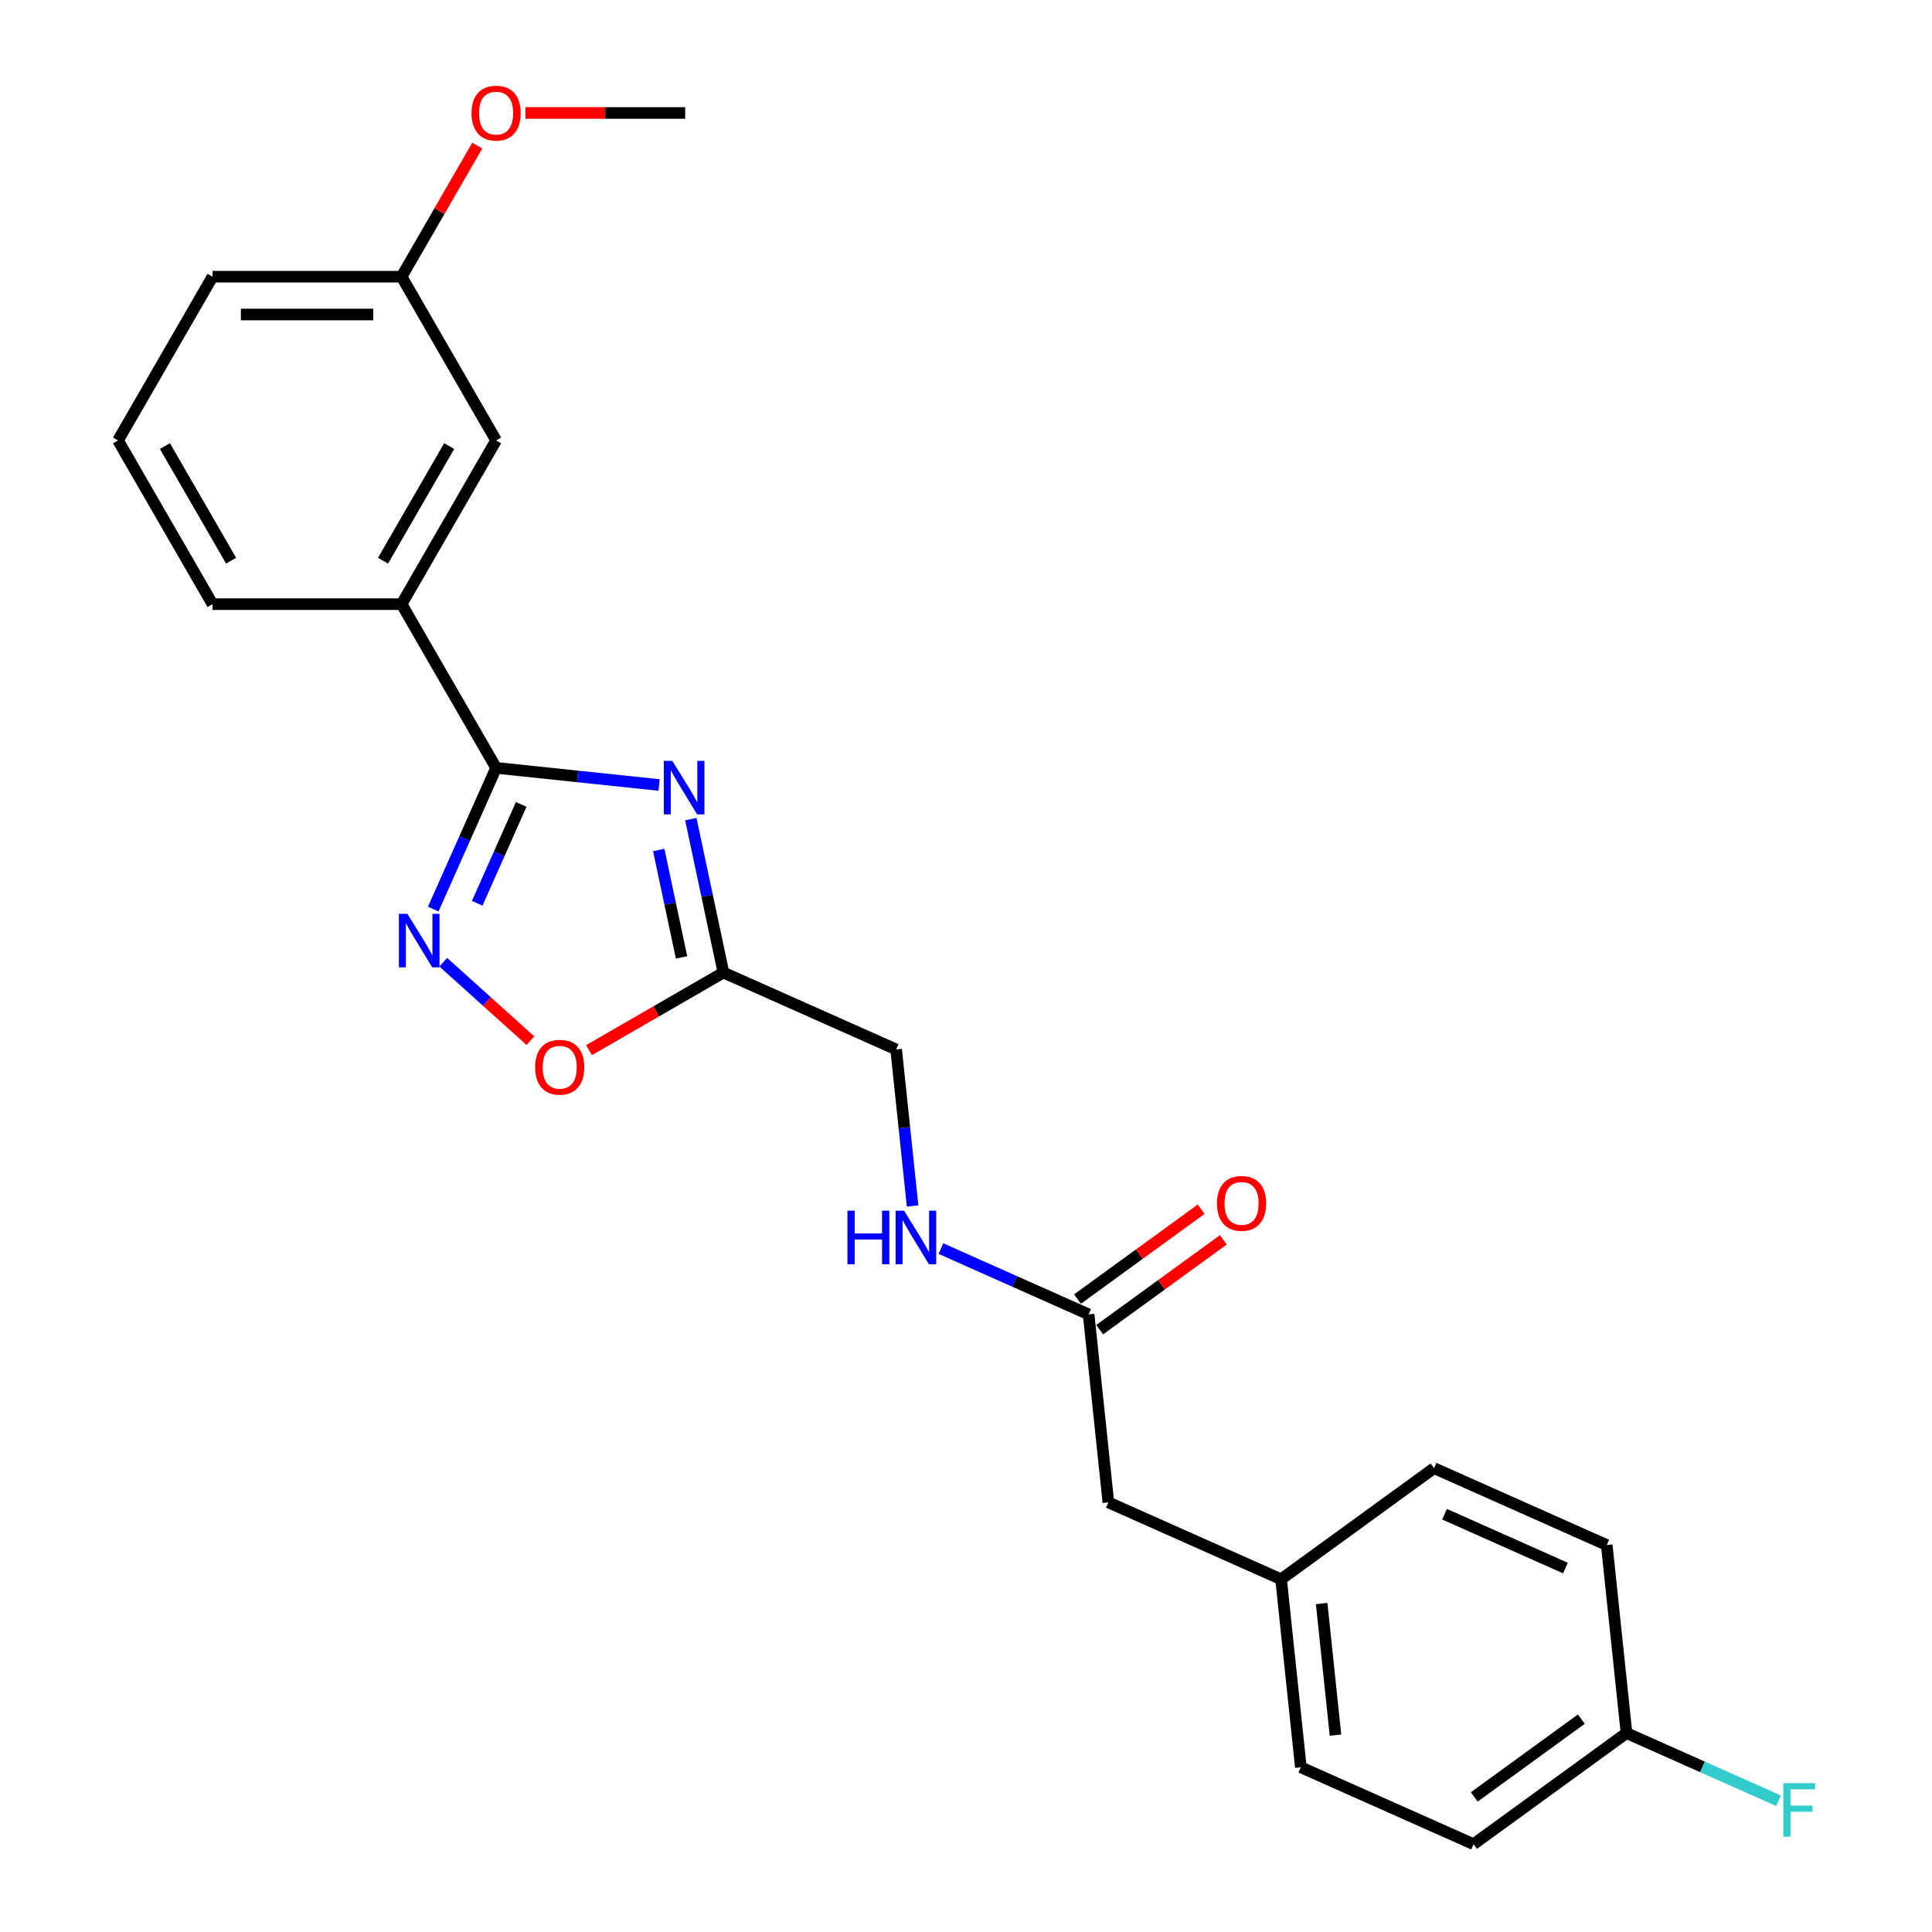 <?xml version='1.0' encoding='iso-8859-1'?>
<svg version='1.1' baseProfile='full'
              xmlns='http://www.w3.org/2000/svg'
                      xmlns:rdkit='http://www.rdkit.org/xml'
                      xmlns:xlink='http://www.w3.org/1999/xlink'
                  xml:space='preserve'
width='1000px' height='1000px' viewBox='0 0 1000 1000'>
<!-- END OF HEADER -->
<rect style='opacity:1.0;fill:#FFFFFF;stroke:none' width='1000' height='1000' x='0' y='0'> </rect>
<path class='bond-0' d='M 472.357,624.205 L 468.1,583.698' style='fill:none;fill-rule:evenodd;stroke:#0000FF;stroke-width:6px;stroke-linecap:butt;stroke-linejoin:miter;stroke-opacity:1' />
<path class='bond-0' d='M 468.1,583.698 L 463.842,543.19' style='fill:none;fill-rule:evenodd;stroke:#000000;stroke-width:6px;stroke-linecap:butt;stroke-linejoin:miter;stroke-opacity:1' />
<path class='bond-1' d='M 487.027,646.276 L 525.246,663.292' style='fill:none;fill-rule:evenodd;stroke:#0000FF;stroke-width:6px;stroke-linecap:butt;stroke-linejoin:miter;stroke-opacity:1' />
<path class='bond-1' d='M 525.246,663.292 L 563.465,680.309' style='fill:none;fill-rule:evenodd;stroke:#000000;stroke-width:6px;stroke-linecap:butt;stroke-linejoin:miter;stroke-opacity:1' />
<path class='bond-2' d='M 569.216,688.225 L 601.215,664.976' style='fill:none;fill-rule:evenodd;stroke:#000000;stroke-width:6px;stroke-linecap:butt;stroke-linejoin:miter;stroke-opacity:1' />
<path class='bond-2' d='M 601.215,664.976 L 633.214,641.728' style='fill:none;fill-rule:evenodd;stroke:#FF0000;stroke-width:6px;stroke-linecap:butt;stroke-linejoin:miter;stroke-opacity:1' />
<path class='bond-2' d='M 557.713,672.392 L 589.712,649.143' style='fill:none;fill-rule:evenodd;stroke:#000000;stroke-width:6px;stroke-linecap:butt;stroke-linejoin:miter;stroke-opacity:1' />
<path class='bond-2' d='M 589.712,649.143 L 621.711,625.895' style='fill:none;fill-rule:evenodd;stroke:#FF0000;stroke-width:6px;stroke-linecap:butt;stroke-linejoin:miter;stroke-opacity:1' />
<path class='bond-3' d='M 563.465,680.309 L 573.693,777.626' style='fill:none;fill-rule:evenodd;stroke:#000000;stroke-width:6px;stroke-linecap:butt;stroke-linejoin:miter;stroke-opacity:1' />
<path class='bond-4' d='M 256.786,397.446 L 298.967,401.879' style='fill:none;fill-rule:evenodd;stroke:#000000;stroke-width:6px;stroke-linecap:butt;stroke-linejoin:miter;stroke-opacity:1' />
<path class='bond-4' d='M 298.967,401.879 L 341.148,406.312' style='fill:none;fill-rule:evenodd;stroke:#0000FF;stroke-width:6px;stroke-linecap:butt;stroke-linejoin:miter;stroke-opacity:1' />
<path class='bond-5' d='M 256.786,397.446 L 240.515,433.991' style='fill:none;fill-rule:evenodd;stroke:#000000;stroke-width:6px;stroke-linecap:butt;stroke-linejoin:miter;stroke-opacity:1' />
<path class='bond-5' d='M 240.515,433.991 L 224.243,470.537' style='fill:none;fill-rule:evenodd;stroke:#0000FF;stroke-width:6px;stroke-linecap:butt;stroke-linejoin:miter;stroke-opacity:1' />
<path class='bond-5' d='M 269.783,416.369 L 258.393,441.951' style='fill:none;fill-rule:evenodd;stroke:#000000;stroke-width:6px;stroke-linecap:butt;stroke-linejoin:miter;stroke-opacity:1' />
<path class='bond-5' d='M 258.393,441.951 L 247.004,467.533' style='fill:none;fill-rule:evenodd;stroke:#0000FF;stroke-width:6px;stroke-linecap:butt;stroke-linejoin:miter;stroke-opacity:1' />
<path class='bond-6' d='M 256.786,397.446 L 207.859,312.702' style='fill:none;fill-rule:evenodd;stroke:#000000;stroke-width:6px;stroke-linecap:butt;stroke-linejoin:miter;stroke-opacity:1' />
<path class='bond-7' d='M 357.569,423.976 L 366.009,463.683' style='fill:none;fill-rule:evenodd;stroke:#0000FF;stroke-width:6px;stroke-linecap:butt;stroke-linejoin:miter;stroke-opacity:1' />
<path class='bond-7' d='M 366.009,463.683 L 374.448,503.389' style='fill:none;fill-rule:evenodd;stroke:#000000;stroke-width:6px;stroke-linecap:butt;stroke-linejoin:miter;stroke-opacity:1' />
<path class='bond-7' d='M 340.958,439.957 L 346.866,467.752' style='fill:none;fill-rule:evenodd;stroke:#0000FF;stroke-width:6px;stroke-linecap:butt;stroke-linejoin:miter;stroke-opacity:1' />
<path class='bond-7' d='M 346.866,467.752 L 352.773,495.546' style='fill:none;fill-rule:evenodd;stroke:#000000;stroke-width:6px;stroke-linecap:butt;stroke-linejoin:miter;stroke-opacity:1' />
<path class='bond-8' d='M 374.448,503.389 L 339.66,523.474' style='fill:none;fill-rule:evenodd;stroke:#000000;stroke-width:6px;stroke-linecap:butt;stroke-linejoin:miter;stroke-opacity:1' />
<path class='bond-8' d='M 339.66,523.474 L 304.872,543.559' style='fill:none;fill-rule:evenodd;stroke:#FF0000;stroke-width:6px;stroke-linecap:butt;stroke-linejoin:miter;stroke-opacity:1' />
<path class='bond-9' d='M 374.448,503.389 L 463.842,543.19' style='fill:none;fill-rule:evenodd;stroke:#000000;stroke-width:6px;stroke-linecap:butt;stroke-linejoin:miter;stroke-opacity:1' />
<path class='bond-10' d='M 274.537,538.66 L 251.984,518.353' style='fill:none;fill-rule:evenodd;stroke:#FF0000;stroke-width:6px;stroke-linecap:butt;stroke-linejoin:miter;stroke-opacity:1' />
<path class='bond-10' d='M 251.984,518.353 L 229.431,498.045' style='fill:none;fill-rule:evenodd;stroke:#0000FF;stroke-width:6px;stroke-linecap:butt;stroke-linejoin:miter;stroke-opacity:1' />
<path class='bond-11' d='M 207.859,312.702 L 256.786,227.958' style='fill:none;fill-rule:evenodd;stroke:#000000;stroke-width:6px;stroke-linecap:butt;stroke-linejoin:miter;stroke-opacity:1' />
<path class='bond-11' d='M 198.249,290.205 L 232.498,230.884' style='fill:none;fill-rule:evenodd;stroke:#000000;stroke-width:6px;stroke-linecap:butt;stroke-linejoin:miter;stroke-opacity:1' />
<path class='bond-12' d='M 207.859,312.702 L 110.005,312.702' style='fill:none;fill-rule:evenodd;stroke:#000000;stroke-width:6px;stroke-linecap:butt;stroke-linejoin:miter;stroke-opacity:1' />
<path class='bond-13' d='M 256.786,227.958 L 207.859,143.214' style='fill:none;fill-rule:evenodd;stroke:#000000;stroke-width:6px;stroke-linecap:butt;stroke-linejoin:miter;stroke-opacity:1' />
<path class='bond-14' d='M 207.859,143.214 L 227.447,109.287' style='fill:none;fill-rule:evenodd;stroke:#000000;stroke-width:6px;stroke-linecap:butt;stroke-linejoin:miter;stroke-opacity:1' />
<path class='bond-14' d='M 227.447,109.287 L 247.035,75.36' style='fill:none;fill-rule:evenodd;stroke:#FF0000;stroke-width:6px;stroke-linecap:butt;stroke-linejoin:miter;stroke-opacity:1' />
<path class='bond-15' d='M 207.859,143.214 L 110.005,143.214' style='fill:none;fill-rule:evenodd;stroke:#000000;stroke-width:6px;stroke-linecap:butt;stroke-linejoin:miter;stroke-opacity:1' />
<path class='bond-15' d='M 193.181,162.785 L 124.683,162.785' style='fill:none;fill-rule:evenodd;stroke:#000000;stroke-width:6px;stroke-linecap:butt;stroke-linejoin:miter;stroke-opacity:1' />
<path class='bond-16' d='M 271.953,58.47 L 313.296,58.47' style='fill:none;fill-rule:evenodd;stroke:#FF0000;stroke-width:6px;stroke-linecap:butt;stroke-linejoin:miter;stroke-opacity:1' />
<path class='bond-16' d='M 313.296,58.47 L 354.64,58.47' style='fill:none;fill-rule:evenodd;stroke:#000000;stroke-width:6px;stroke-linecap:butt;stroke-linejoin:miter;stroke-opacity:1' />
<path class='bond-17' d='M 61.078,227.958 L 110.005,312.702' style='fill:none;fill-rule:evenodd;stroke:#000000;stroke-width:6px;stroke-linecap:butt;stroke-linejoin:miter;stroke-opacity:1' />
<path class='bond-17' d='M 85.366,230.884 L 119.615,290.205' style='fill:none;fill-rule:evenodd;stroke:#000000;stroke-width:6px;stroke-linecap:butt;stroke-linejoin:miter;stroke-opacity:1' />
<path class='bond-18' d='M 61.078,227.958 L 110.005,143.214' style='fill:none;fill-rule:evenodd;stroke:#000000;stroke-width:6px;stroke-linecap:butt;stroke-linejoin:miter;stroke-opacity:1' />
<path class='bond-19' d='M 573.693,777.626 L 663.087,817.427' style='fill:none;fill-rule:evenodd;stroke:#000000;stroke-width:6px;stroke-linecap:butt;stroke-linejoin:miter;stroke-opacity:1' />
<path class='bond-20' d='M 663.087,817.427 L 742.252,759.91' style='fill:none;fill-rule:evenodd;stroke:#000000;stroke-width:6px;stroke-linecap:butt;stroke-linejoin:miter;stroke-opacity:1' />
<path class='bond-21' d='M 663.087,817.427 L 673.316,914.745' style='fill:none;fill-rule:evenodd;stroke:#000000;stroke-width:6px;stroke-linecap:butt;stroke-linejoin:miter;stroke-opacity:1' />
<path class='bond-21' d='M 684.085,829.979 L 691.245,898.101' style='fill:none;fill-rule:evenodd;stroke:#000000;stroke-width:6px;stroke-linecap:butt;stroke-linejoin:miter;stroke-opacity:1' />
<path class='bond-22' d='M 841.875,897.028 L 762.709,954.545' style='fill:none;fill-rule:evenodd;stroke:#000000;stroke-width:6px;stroke-linecap:butt;stroke-linejoin:miter;stroke-opacity:1' />
<path class='bond-22' d='M 818.497,889.823 L 763.081,930.085' style='fill:none;fill-rule:evenodd;stroke:#000000;stroke-width:6px;stroke-linecap:butt;stroke-linejoin:miter;stroke-opacity:1' />
<path class='bond-23' d='M 841.875,897.028 L 881.229,914.55' style='fill:none;fill-rule:evenodd;stroke:#000000;stroke-width:6px;stroke-linecap:butt;stroke-linejoin:miter;stroke-opacity:1' />
<path class='bond-23' d='M 881.229,914.55 L 920.583,932.072' style='fill:none;fill-rule:evenodd;stroke:#33CCCC;stroke-width:6px;stroke-linecap:butt;stroke-linejoin:miter;stroke-opacity:1' />
<path class='bond-24' d='M 841.875,897.028 L 831.646,799.711' style='fill:none;fill-rule:evenodd;stroke:#000000;stroke-width:6px;stroke-linecap:butt;stroke-linejoin:miter;stroke-opacity:1' />
<path class='bond-25' d='M 831.646,799.711 L 742.252,759.91' style='fill:none;fill-rule:evenodd;stroke:#000000;stroke-width:6px;stroke-linecap:butt;stroke-linejoin:miter;stroke-opacity:1' />
<path class='bond-25' d='M 810.277,811.619 L 747.701,783.759' style='fill:none;fill-rule:evenodd;stroke:#000000;stroke-width:6px;stroke-linecap:butt;stroke-linejoin:miter;stroke-opacity:1' />
<path class='bond-26' d='M 762.709,954.545 L 673.316,914.745' style='fill:none;fill-rule:evenodd;stroke:#000000;stroke-width:6px;stroke-linecap:butt;stroke-linejoin:miter;stroke-opacity:1' />
<path  class='atom-0' d='M 438.628 626.652
L 442.386 626.652
L 442.386 638.433
L 456.555 638.433
L 456.555 626.652
L 460.313 626.652
L 460.313 654.364
L 456.555 654.364
L 456.555 641.565
L 442.386 641.565
L 442.386 654.364
L 438.628 654.364
L 438.628 626.652
' fill='#0000FF'/>
<path  class='atom-0' d='M 467.945 626.652
L 477.026 641.33
Q 477.926 642.778, 479.375 645.401
Q 480.823 648.023, 480.901 648.18
L 480.901 626.652
L 484.58 626.652
L 484.58 654.364
L 480.784 654.364
L 471.037 638.316
Q 469.902 636.437, 468.689 634.284
Q 467.515 632.132, 467.162 631.466
L 467.162 654.364
L 463.561 654.364
L 463.561 626.652
L 467.945 626.652
' fill='#0000FF'/>
<path  class='atom-3' d='M 347.978 393.818
L 357.059 408.496
Q 357.959 409.944, 359.407 412.567
Q 360.855 415.189, 360.934 415.346
L 360.934 393.818
L 364.613 393.818
L 364.613 421.53
L 360.816 421.53
L 351.07 405.482
Q 349.935 403.603, 348.722 401.451
Q 347.547 399.298, 347.195 398.632
L 347.195 421.53
L 343.594 421.53
L 343.594 393.818
L 347.978 393.818
' fill='#0000FF'/>
<path  class='atom-5' d='M 276.984 552.395
Q 276.984 545.741, 280.272 542.022
Q 283.559 538.304, 289.705 538.304
Q 295.85 538.304, 299.138 542.022
Q 302.426 545.741, 302.426 552.395
Q 302.426 559.127, 299.099 562.963
Q 295.772 566.76, 289.705 566.76
Q 283.599 566.76, 280.272 562.963
Q 276.984 559.166, 276.984 552.395
M 289.705 563.628
Q 293.932 563.628, 296.202 560.81
Q 298.511 557.953, 298.511 552.395
Q 298.511 546.954, 296.202 544.214
Q 293.932 541.435, 289.705 541.435
Q 285.477 541.435, 283.168 544.175
Q 280.898 546.915, 280.898 552.395
Q 280.898 557.992, 283.168 560.81
Q 285.477 563.628, 289.705 563.628
' fill='#FF0000'/>
<path  class='atom-6' d='M 210.859 472.983
L 219.94 487.661
Q 220.841 489.11, 222.289 491.732
Q 223.737 494.355, 223.815 494.511
L 223.815 472.983
L 227.495 472.983
L 227.495 500.695
L 223.698 500.695
L 213.952 484.647
Q 212.817 482.769, 211.603 480.616
Q 210.429 478.463, 210.077 477.798
L 210.077 500.695
L 206.476 500.695
L 206.476 472.983
L 210.859 472.983
' fill='#0000FF'/>
<path  class='atom-10' d='M 244.065 58.548
Q 244.065 51.894, 247.353 48.176
Q 250.641 44.457, 256.786 44.457
Q 262.931 44.457, 266.219 48.176
Q 269.507 51.894, 269.507 58.548
Q 269.507 65.281, 266.18 69.117
Q 262.853 72.913, 256.786 72.913
Q 250.68 72.913, 247.353 69.117
Q 244.065 65.32, 244.065 58.548
M 256.786 69.782
Q 261.013 69.782, 263.283 66.964
Q 265.593 64.106, 265.593 58.548
Q 265.593 53.108, 263.283 50.368
Q 261.013 47.589, 256.786 47.589
Q 252.559 47.589, 250.249 50.329
Q 247.979 53.069, 247.979 58.548
Q 247.979 64.146, 250.249 66.964
Q 252.559 69.782, 256.786 69.782
' fill='#FF0000'/>
<path  class='atom-16' d='M 629.909 622.87
Q 629.909 616.216, 633.197 612.497
Q 636.485 608.779, 642.63 608.779
Q 648.775 608.779, 652.063 612.497
Q 655.351 616.216, 655.351 622.87
Q 655.351 629.602, 652.024 633.438
Q 648.697 637.235, 642.63 637.235
Q 636.524 637.235, 633.197 633.438
Q 629.909 629.641, 629.909 622.87
M 642.63 634.103
Q 646.857 634.103, 649.128 631.285
Q 651.437 628.428, 651.437 622.87
Q 651.437 617.429, 649.128 614.689
Q 646.857 611.91, 642.63 611.91
Q 638.403 611.91, 636.093 614.65
Q 633.823 617.39, 633.823 622.87
Q 633.823 628.467, 636.093 631.285
Q 638.403 634.103, 642.63 634.103
' fill='#FF0000'/>
<path  class='atom-20' d='M 923.029 922.973
L 939.508 922.973
L 939.508 926.144
L 926.748 926.144
L 926.748 934.559
L 938.099 934.559
L 938.099 937.769
L 926.748 937.769
L 926.748 950.685
L 923.029 950.685
L 923.029 922.973
' fill='#33CCCC'/>
</svg>
